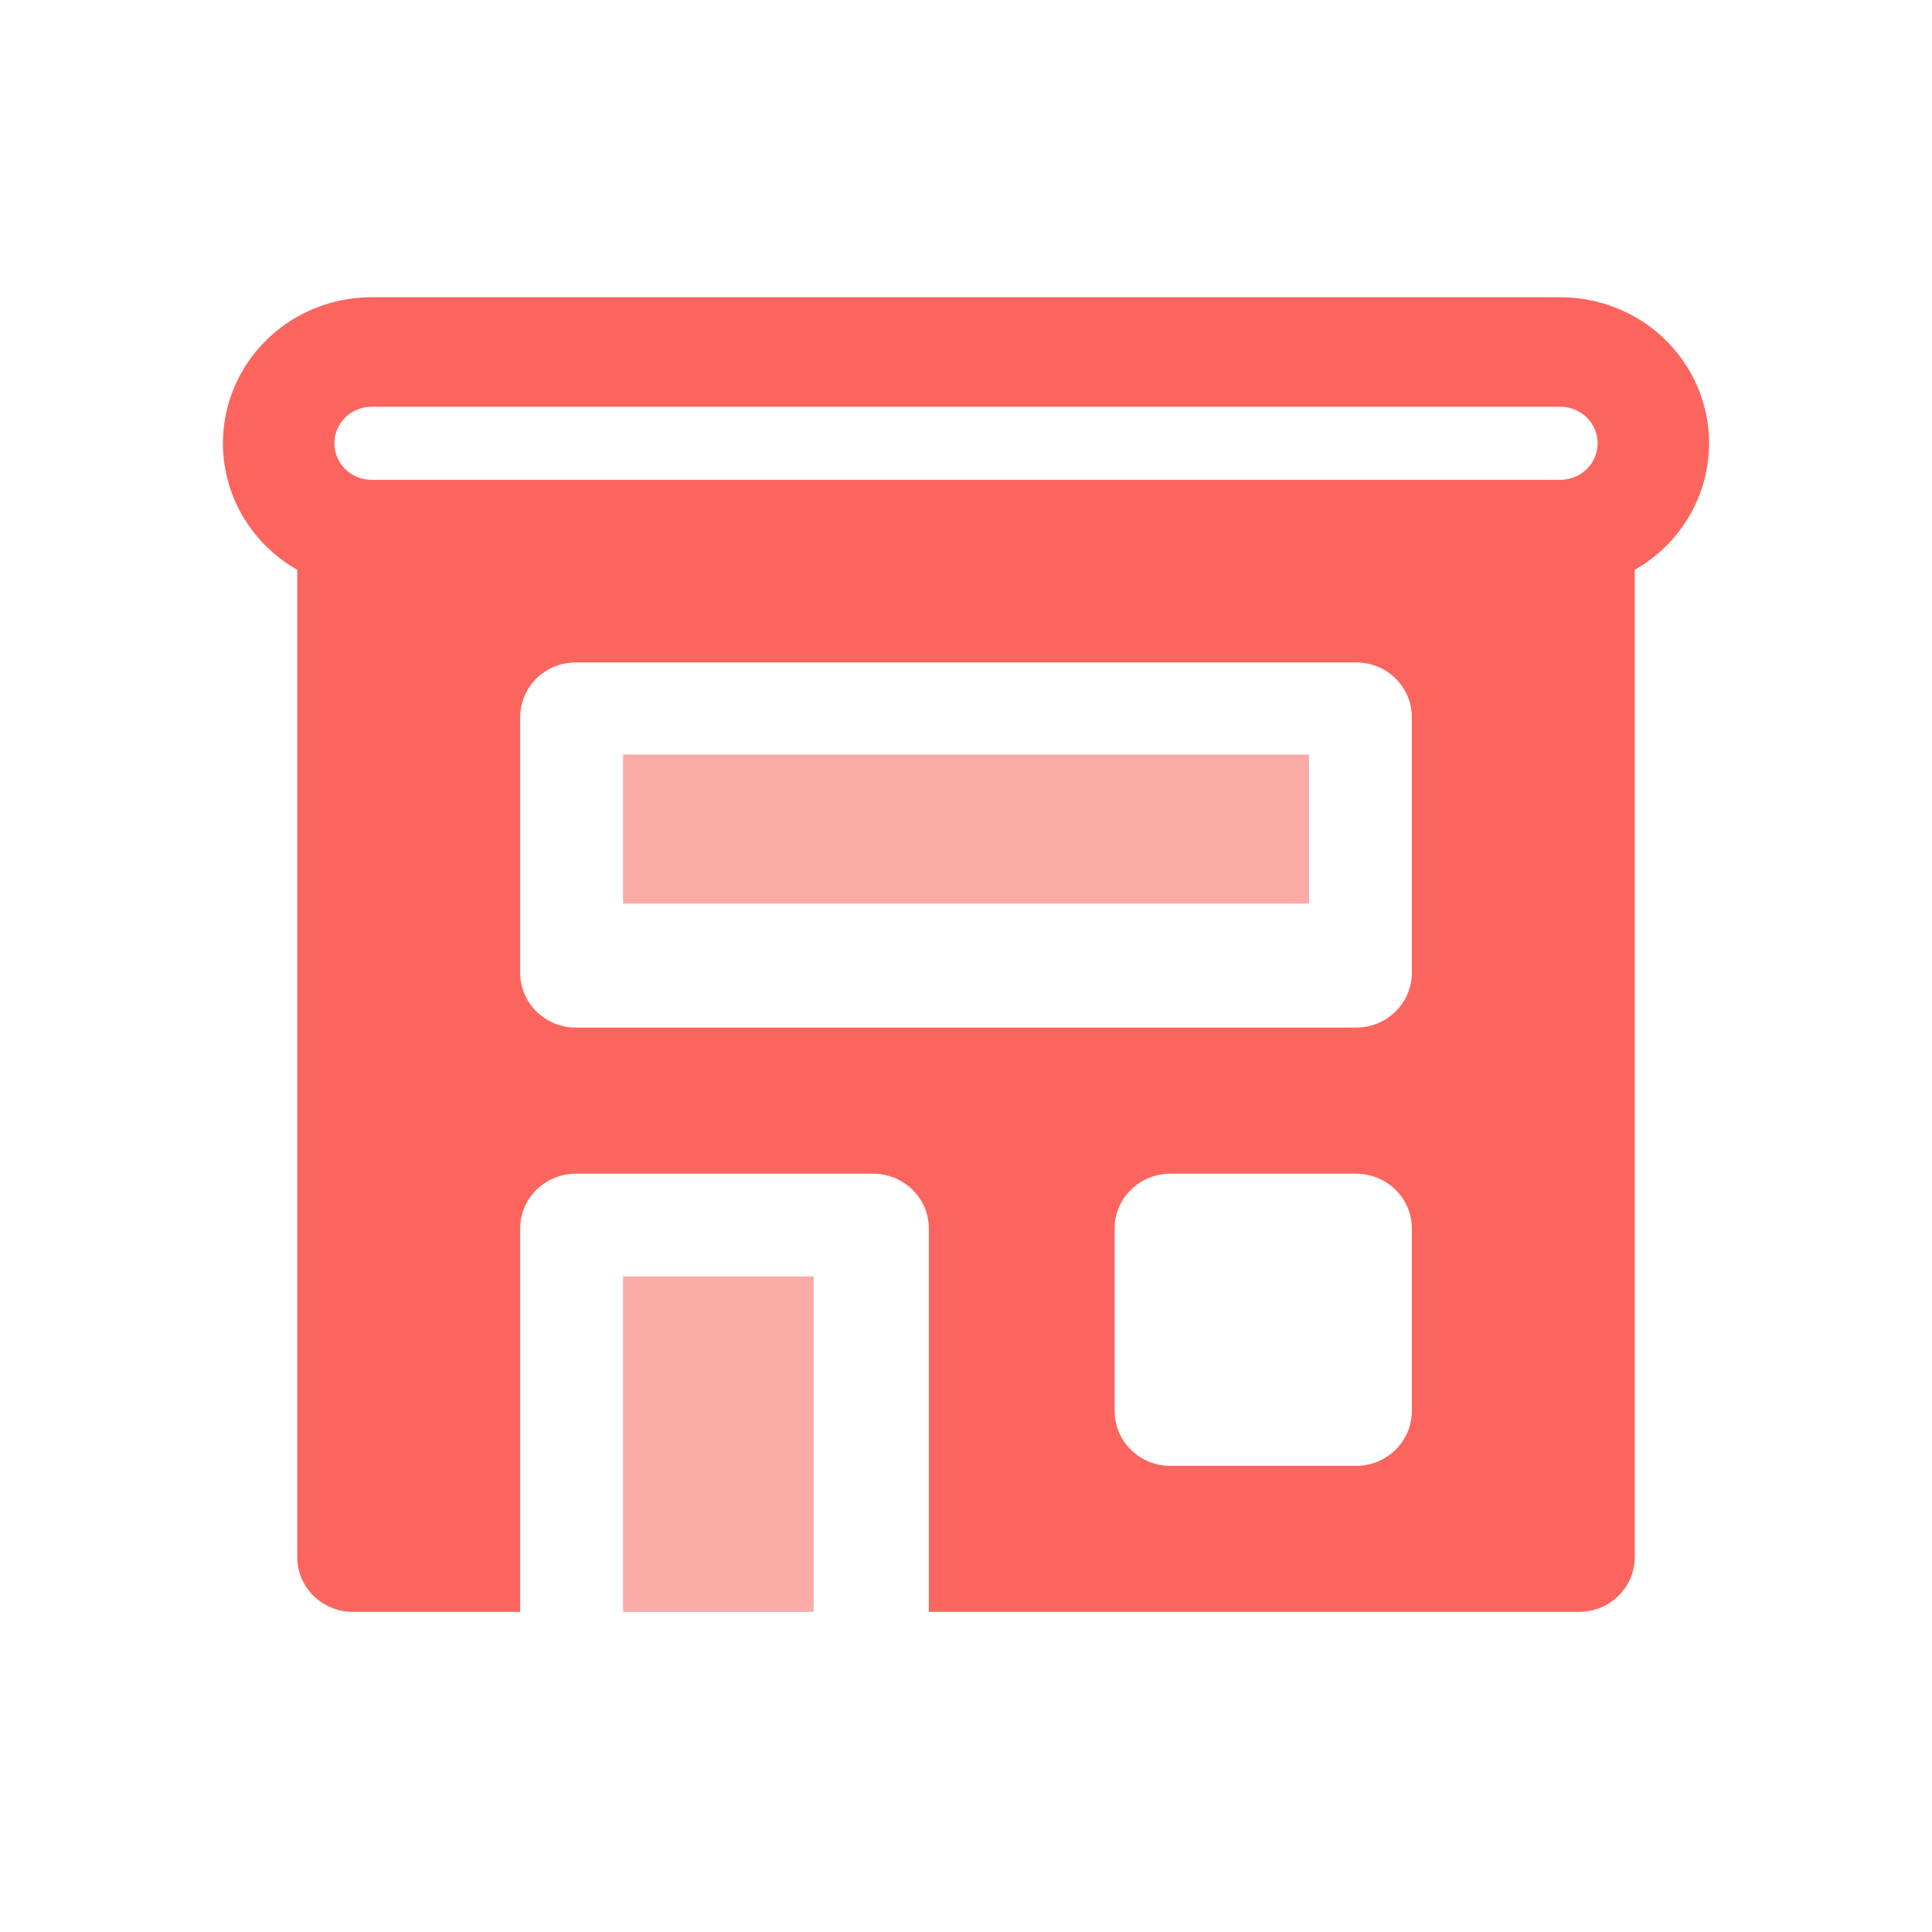 <svg width="26" height="26" viewBox="0 0 26 26" fill="none" xmlns="http://www.w3.org/2000/svg">
<path d="M5 4C4.56 4 4.132 4.143 3.782 4.406C3.433 4.67 3.182 5.039 3.068 5.457C2.954 5.875 2.984 6.318 3.152 6.718C3.321 7.118 3.619 7.452 4 7.668V20.955C4 21.362 4.336 21.692 4.75 21.692H7V16.532C7 16.337 7.079 16.149 7.22 16.011C7.36 15.873 7.551 15.795 7.75 15.795H11.75C11.949 15.795 12.14 15.873 12.28 16.011C12.421 16.149 12.5 16.337 12.5 16.532V21.692H21.25C21.449 21.692 21.64 21.615 21.78 21.476C21.921 21.338 22 21.151 22 20.955V7.668C22.381 7.452 22.679 7.118 22.848 6.718C23.016 6.318 23.046 5.875 22.932 5.457C22.818 5.039 22.567 4.67 22.218 4.406C21.868 4.143 21.44 4 21 4H5ZM4.5 5.966C4.5 5.835 4.553 5.71 4.646 5.618C4.74 5.526 4.867 5.474 5 5.474H21C21.133 5.474 21.26 5.526 21.354 5.618C21.447 5.71 21.5 5.835 21.5 5.966C21.5 6.096 21.447 6.221 21.354 6.313C21.26 6.405 21.133 6.457 21 6.457H5C4.867 6.457 4.74 6.405 4.646 6.313C4.553 6.221 4.5 6.096 4.5 5.966ZM7.75 8.915H18.25C18.449 8.915 18.64 8.992 18.78 9.13C18.921 9.269 19 9.456 19 9.652V13.092C19 13.287 18.921 13.475 18.78 13.613C18.64 13.751 18.449 13.829 18.25 13.829H7.75C7.551 13.829 7.36 13.751 7.22 13.613C7.079 13.475 7 13.287 7 13.092V9.652C7 9.456 7.079 9.269 7.22 9.13C7.36 8.992 7.551 8.915 7.75 8.915ZM15.75 15.795H18.25C18.449 15.795 18.64 15.873 18.78 16.011C18.921 16.149 19 16.337 19 16.532V18.989C19 19.185 18.921 19.372 18.78 19.511C18.64 19.649 18.449 19.727 18.25 19.727H15.75C15.551 19.727 15.36 19.649 15.22 19.511C15.079 19.372 15 19.185 15 18.989V16.532C15 16.337 15.079 16.149 15.22 16.011C15.36 15.873 15.551 15.795 15.75 15.795Z" fill="#FC655D"/>
<path d="M8.385 12.161V10.154H17.616V12.161H8.385ZM10.949 17.177V21.692H8.385V17.177H10.949Z" fill="#FAABA6"/>
</svg>
